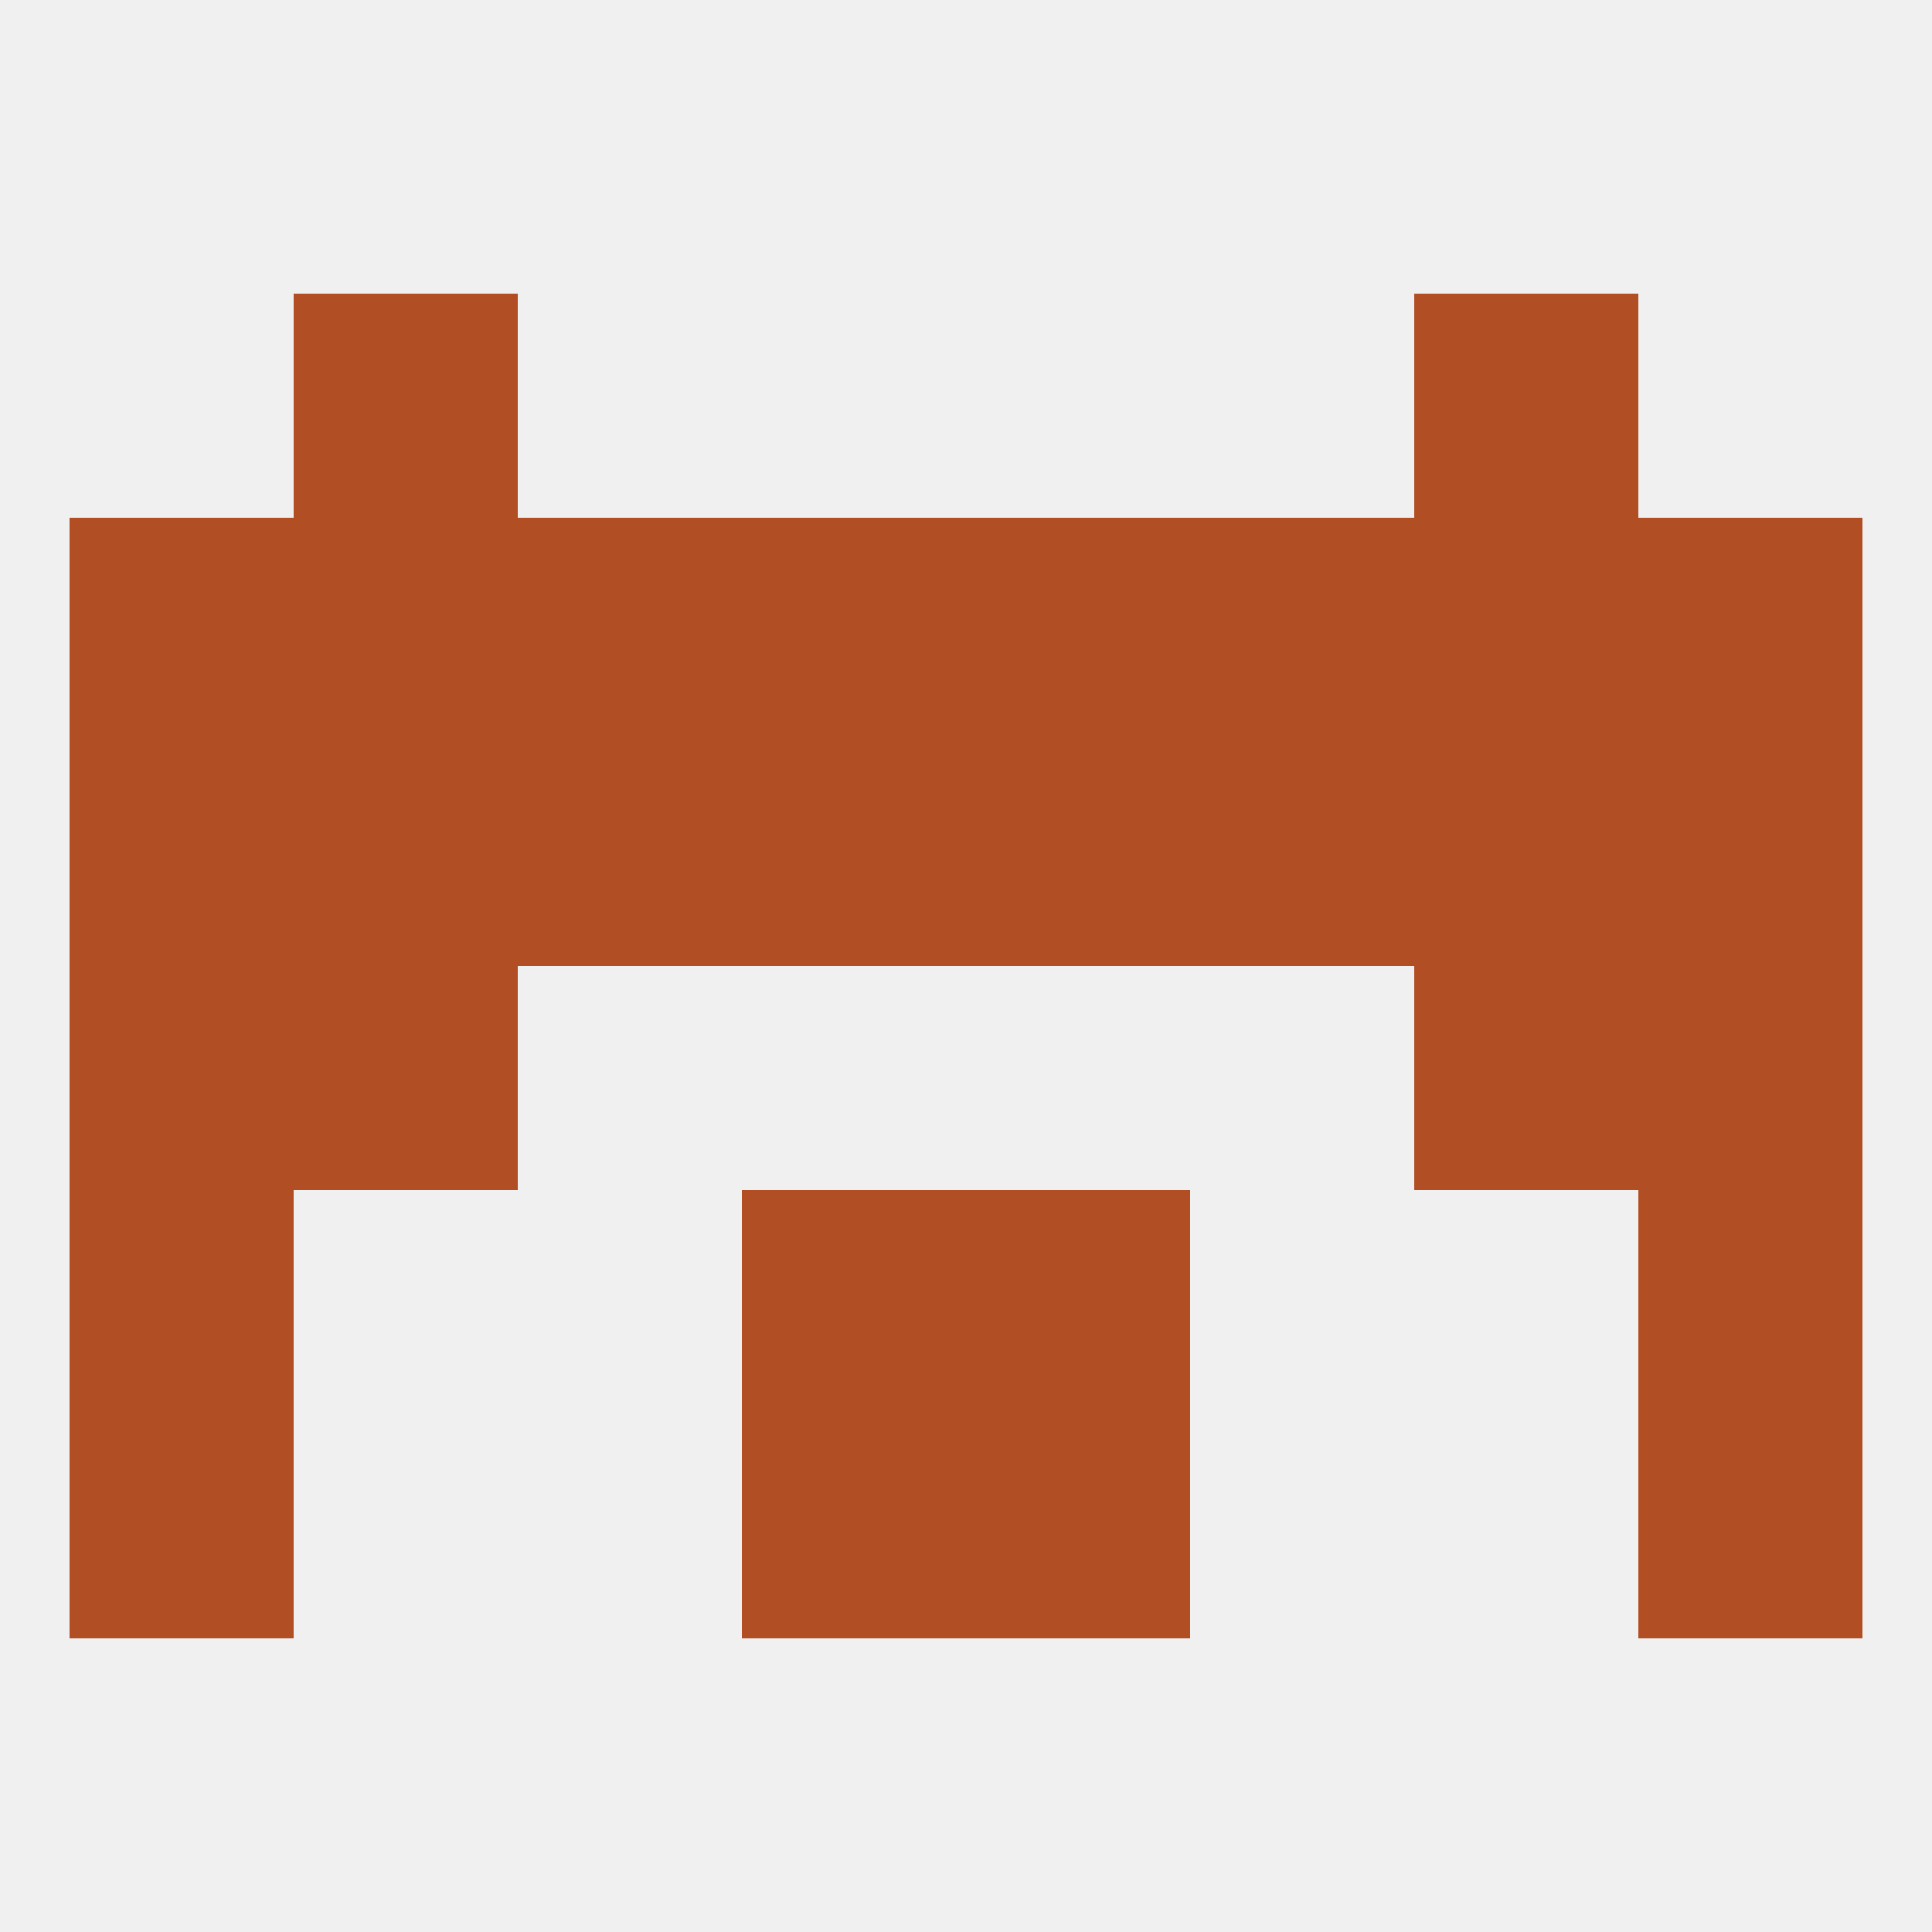
<!--   <?xml version="1.0"?> -->
<svg version="1.1" baseprofile="full" xmlns="http://www.w3.org/2000/svg" xmlns:xlink="http://www.w3.org/1999/xlink" xmlns:ev="http://www.w3.org/2001/xml-events" width="250" height="250" viewBox="0 0 250 250" >
	<rect width="100%" height="100%" fill="rgba(240,240,240,255)"/>

	<rect x="212" y="183" width="29" height="29" fill="rgba(177,78,36,255)"/>
	<rect x="96" y="183" width="29" height="29" fill="rgba(177,78,36,255)"/>
	<rect x="125" y="183" width="29" height="29" fill="rgba(177,78,36,255)"/>
	<rect x="9" y="183" width="29" height="29" fill="rgba(177,78,36,255)"/>
	<rect x="38" y="38" width="29" height="29" fill="rgba(177,78,36,255)"/>
	<rect x="183" y="38" width="29" height="29" fill="rgba(177,78,36,255)"/>
	<rect x="9" y="125" width="29" height="29" fill="rgba(177,78,36,255)"/>
	<rect x="212" y="125" width="29" height="29" fill="rgba(177,78,36,255)"/>
	<rect x="38" y="125" width="29" height="29" fill="rgba(177,78,36,255)"/>
	<rect x="183" y="125" width="29" height="29" fill="rgba(177,78,36,255)"/>
	<rect x="38" y="96" width="29" height="29" fill="rgba(177,78,36,255)"/>
	<rect x="183" y="96" width="29" height="29" fill="rgba(177,78,36,255)"/>
	<rect x="154" y="96" width="29" height="29" fill="rgba(177,78,36,255)"/>
	<rect x="96" y="96" width="29" height="29" fill="rgba(177,78,36,255)"/>
	<rect x="125" y="96" width="29" height="29" fill="rgba(177,78,36,255)"/>
	<rect x="67" y="96" width="29" height="29" fill="rgba(177,78,36,255)"/>
	<rect x="9" y="96" width="29" height="29" fill="rgba(177,78,36,255)"/>
	<rect x="212" y="96" width="29" height="29" fill="rgba(177,78,36,255)"/>
	<rect x="67" y="67" width="29" height="29" fill="rgba(177,78,36,255)"/>
	<rect x="38" y="67" width="29" height="29" fill="rgba(177,78,36,255)"/>
	<rect x="183" y="67" width="29" height="29" fill="rgba(177,78,36,255)"/>
	<rect x="96" y="67" width="29" height="29" fill="rgba(177,78,36,255)"/>
	<rect x="125" y="67" width="29" height="29" fill="rgba(177,78,36,255)"/>
	<rect x="154" y="67" width="29" height="29" fill="rgba(177,78,36,255)"/>
	<rect x="9" y="67" width="29" height="29" fill="rgba(177,78,36,255)"/>
	<rect x="212" y="67" width="29" height="29" fill="rgba(177,78,36,255)"/>
	<rect x="9" y="154" width="29" height="29" fill="rgba(177,78,36,255)"/>
	<rect x="212" y="154" width="29" height="29" fill="rgba(177,78,36,255)"/>
	<rect x="96" y="154" width="29" height="29" fill="rgba(177,78,36,255)"/>
	<rect x="125" y="154" width="29" height="29" fill="rgba(177,78,36,255)"/>
</svg>
